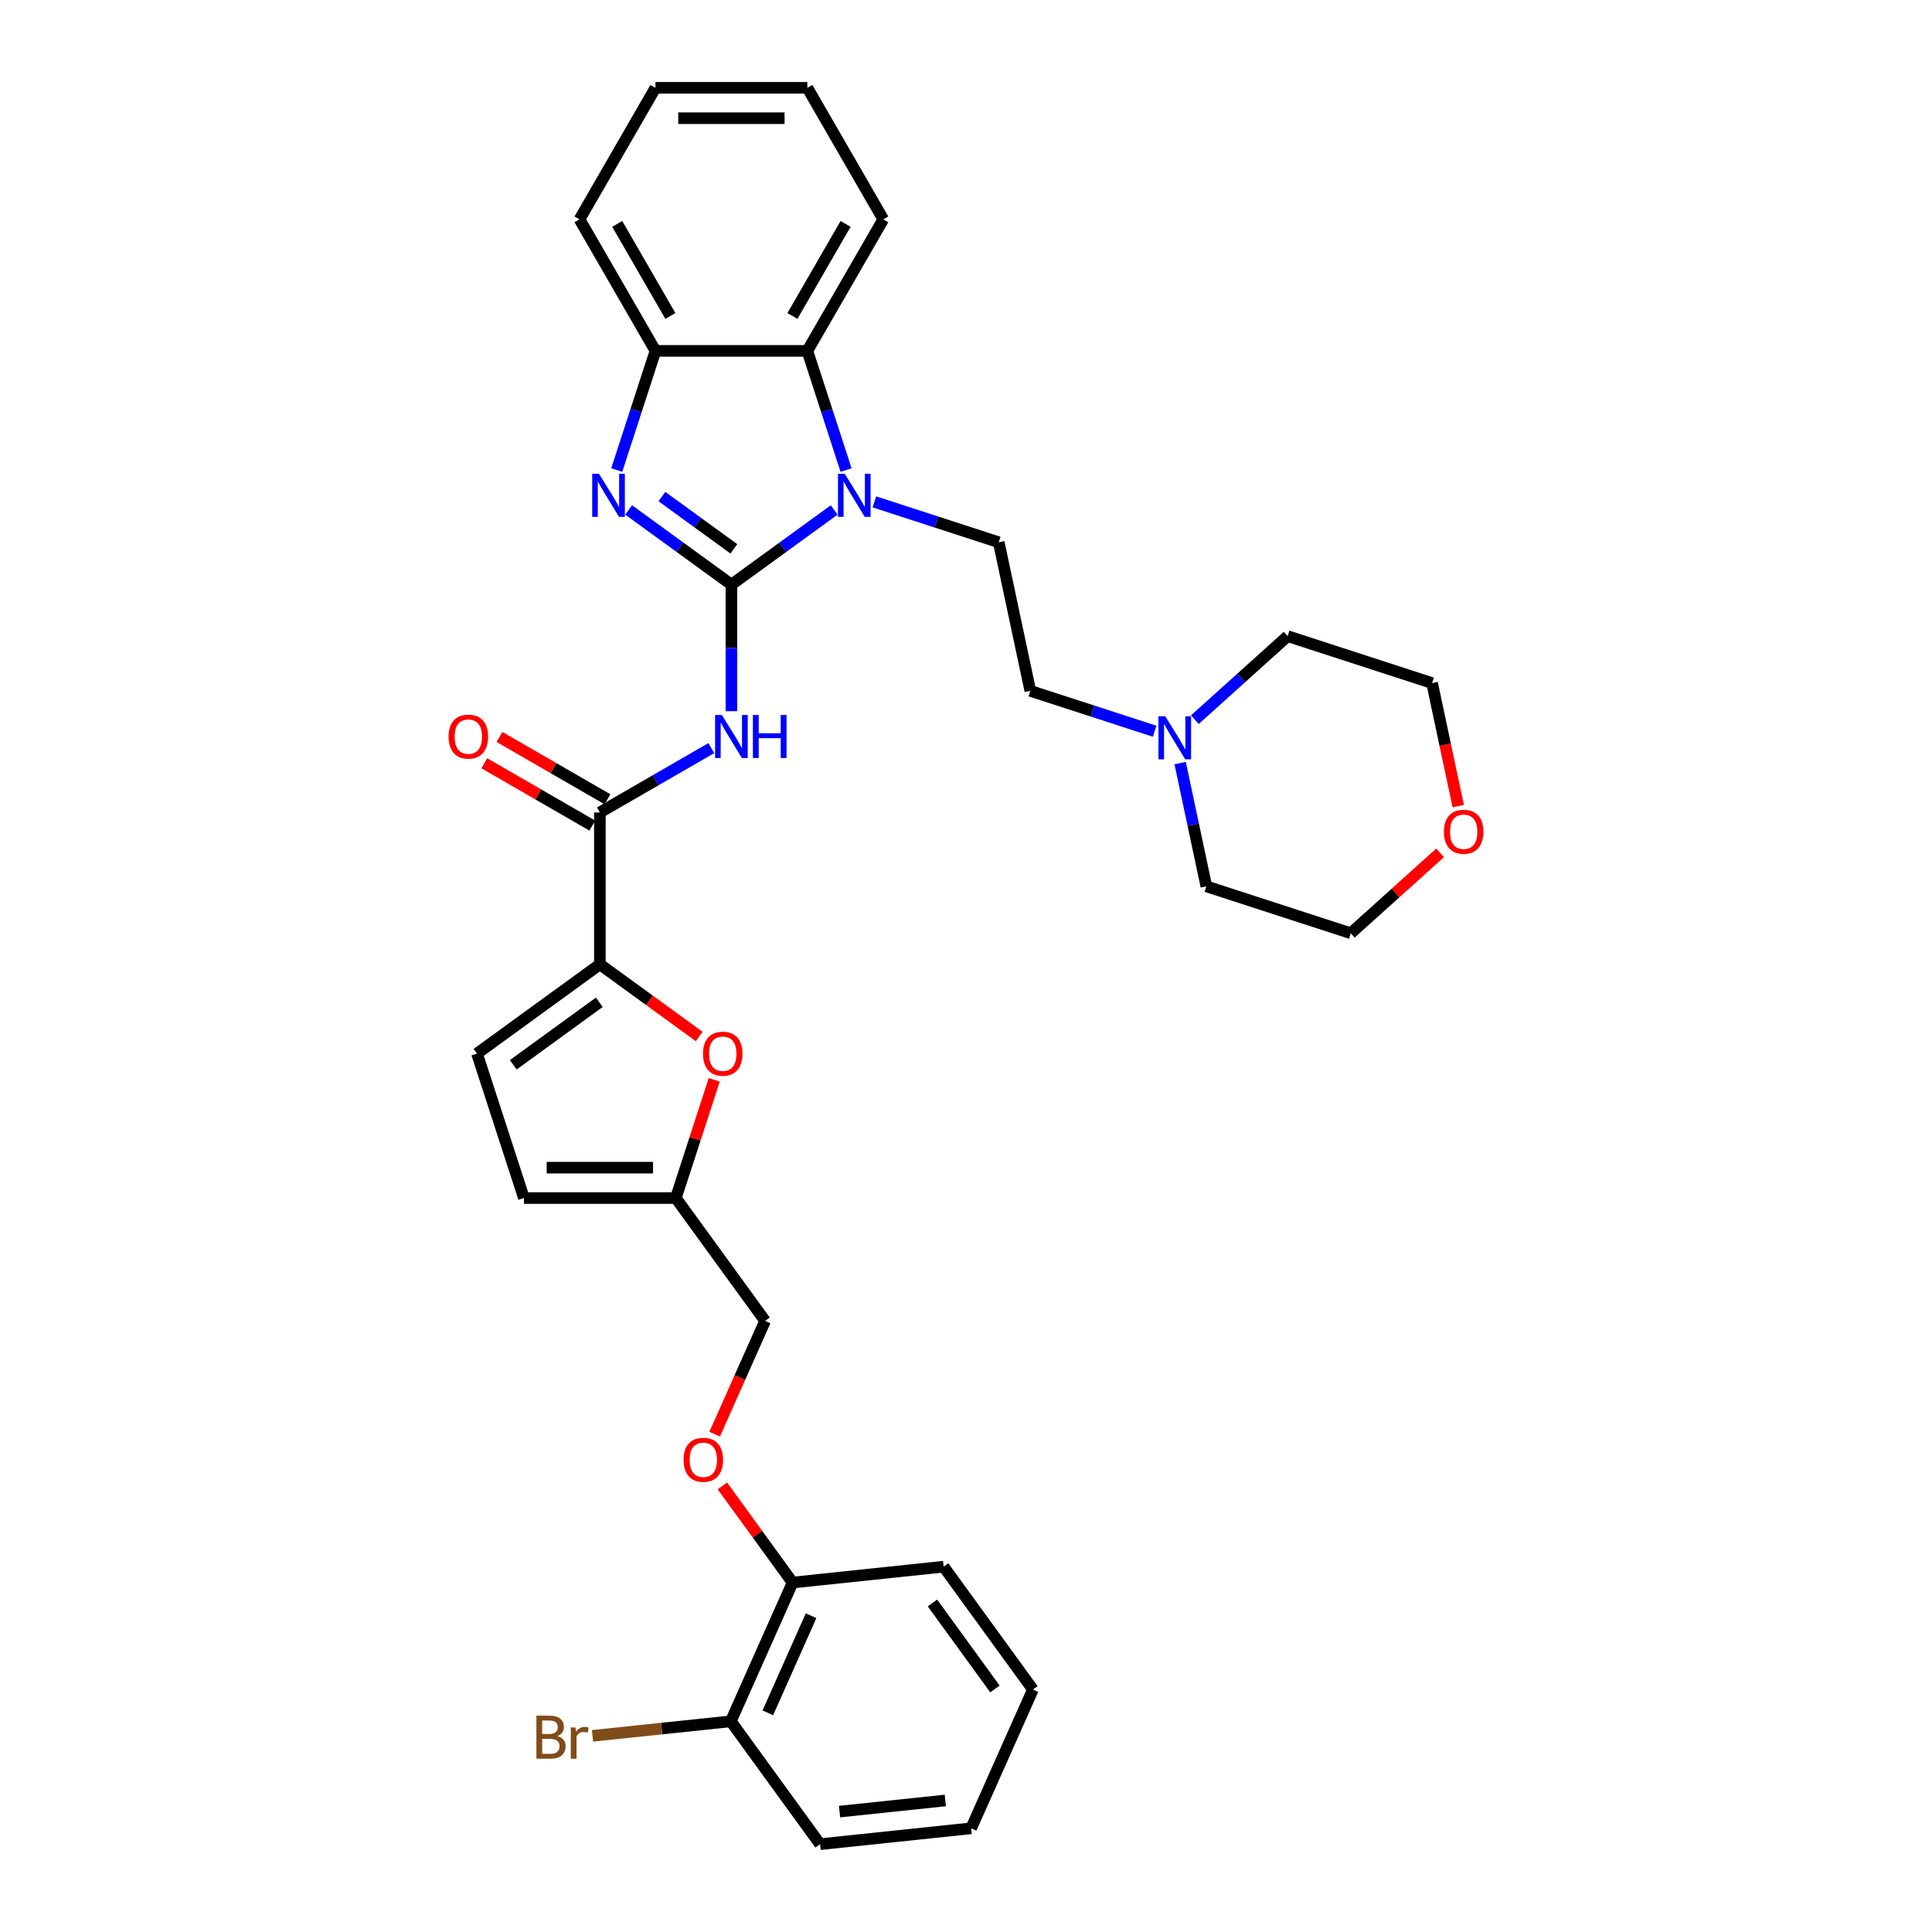 <?xml version='1.0' encoding='iso-8859-1'?>
<svg version='1.1' baseProfile='full'
              xmlns='http://www.w3.org/2000/svg'
                      xmlns:rdkit='http://www.rdkit.org/xml'
                      xmlns:xlink='http://www.w3.org/1999/xlink'
                  xml:space='preserve'
width='1000px' height='1000px' viewBox='0 0 1000 1000'>
<!-- END OF HEADER -->
<rect style='opacity:1.0;fill:#FFFFFF;stroke:none' width='1000' height='1000' x='0' y='0'> </rect>
<path class='bond-0' d='M 378.575,302.595 L 405.172,283.272' style='fill:none;fill-rule:evenodd;stroke:#000000;stroke-width:6px;stroke-linecap:butt;stroke-linejoin:miter;stroke-opacity:1' />
<path class='bond-0' d='M 405.172,283.272 L 431.768,263.949' style='fill:none;fill-rule:evenodd;stroke:#0000FF;stroke-width:6px;stroke-linecap:butt;stroke-linejoin:miter;stroke-opacity:1' />
<path class='bond-1' d='M 378.575,302.595 L 351.979,283.272' style='fill:none;fill-rule:evenodd;stroke:#000000;stroke-width:6px;stroke-linecap:butt;stroke-linejoin:miter;stroke-opacity:1' />
<path class='bond-1' d='M 351.979,283.272 L 325.383,263.949' style='fill:none;fill-rule:evenodd;stroke:#0000FF;stroke-width:6px;stroke-linecap:butt;stroke-linejoin:miter;stroke-opacity:1' />
<path class='bond-1' d='M 379.838,284.078 L 361.221,270.552' style='fill:none;fill-rule:evenodd;stroke:#000000;stroke-width:6px;stroke-linecap:butt;stroke-linejoin:miter;stroke-opacity:1' />
<path class='bond-1' d='M 361.221,270.552 L 342.604,257.025' style='fill:none;fill-rule:evenodd;stroke:#0000FF;stroke-width:6px;stroke-linecap:butt;stroke-linejoin:miter;stroke-opacity:1' />
<path class='bond-2' d='M 378.575,302.595 L 378.575,335.354' style='fill:none;fill-rule:evenodd;stroke:#000000;stroke-width:6px;stroke-linecap:butt;stroke-linejoin:miter;stroke-opacity:1' />
<path class='bond-2' d='M 378.575,335.354 L 378.575,368.112' style='fill:none;fill-rule:evenodd;stroke:#0000FF;stroke-width:6px;stroke-linecap:butt;stroke-linejoin:miter;stroke-opacity:1' />
<path class='bond-5' d='M 437.921,243.289 L 427.902,212.454' style='fill:none;fill-rule:evenodd;stroke:#0000FF;stroke-width:6px;stroke-linecap:butt;stroke-linejoin:miter;stroke-opacity:1' />
<path class='bond-5' d='M 427.902,212.454 L 417.883,181.619' style='fill:none;fill-rule:evenodd;stroke:#000000;stroke-width:6px;stroke-linecap:butt;stroke-linejoin:miter;stroke-opacity:1' />
<path class='bond-9' d='M 452.585,259.768 L 484.764,270.224' style='fill:none;fill-rule:evenodd;stroke:#0000FF;stroke-width:6px;stroke-linecap:butt;stroke-linejoin:miter;stroke-opacity:1' />
<path class='bond-9' d='M 484.764,270.224 L 516.943,280.68' style='fill:none;fill-rule:evenodd;stroke:#000000;stroke-width:6px;stroke-linecap:butt;stroke-linejoin:miter;stroke-opacity:1' />
<path class='bond-6' d='M 319.23,243.289 L 329.249,212.454' style='fill:none;fill-rule:evenodd;stroke:#0000FF;stroke-width:6px;stroke-linecap:butt;stroke-linejoin:miter;stroke-opacity:1' />
<path class='bond-6' d='M 329.249,212.454 L 339.268,181.619' style='fill:none;fill-rule:evenodd;stroke:#000000;stroke-width:6px;stroke-linecap:butt;stroke-linejoin:miter;stroke-opacity:1' />
<path class='bond-3' d='M 368.167,387.219 L 339.33,403.868' style='fill:none;fill-rule:evenodd;stroke:#0000FF;stroke-width:6px;stroke-linecap:butt;stroke-linejoin:miter;stroke-opacity:1' />
<path class='bond-3' d='M 339.33,403.868 L 310.493,420.517' style='fill:none;fill-rule:evenodd;stroke:#000000;stroke-width:6px;stroke-linecap:butt;stroke-linejoin:miter;stroke-opacity:1' />
<path class='bond-4' d='M 310.493,420.517 L 310.493,499.132' style='fill:none;fill-rule:evenodd;stroke:#000000;stroke-width:6px;stroke-linecap:butt;stroke-linejoin:miter;stroke-opacity:1' />
<path class='bond-13' d='M 314.424,413.709 L 286.475,397.573' style='fill:none;fill-rule:evenodd;stroke:#000000;stroke-width:6px;stroke-linecap:butt;stroke-linejoin:miter;stroke-opacity:1' />
<path class='bond-13' d='M 286.475,397.573 L 258.527,381.437' style='fill:none;fill-rule:evenodd;stroke:#FF0000;stroke-width:6px;stroke-linecap:butt;stroke-linejoin:miter;stroke-opacity:1' />
<path class='bond-13' d='M 306.562,427.325 L 278.614,411.189' style='fill:none;fill-rule:evenodd;stroke:#000000;stroke-width:6px;stroke-linecap:butt;stroke-linejoin:miter;stroke-opacity:1' />
<path class='bond-13' d='M 278.614,411.189 L 250.665,395.053' style='fill:none;fill-rule:evenodd;stroke:#FF0000;stroke-width:6px;stroke-linecap:butt;stroke-linejoin:miter;stroke-opacity:1' />
<path class='bond-7' d='M 310.493,499.132 L 336.201,517.809' style='fill:none;fill-rule:evenodd;stroke:#000000;stroke-width:6px;stroke-linecap:butt;stroke-linejoin:miter;stroke-opacity:1' />
<path class='bond-7' d='M 336.201,517.809 L 361.908,536.487' style='fill:none;fill-rule:evenodd;stroke:#FF0000;stroke-width:6px;stroke-linecap:butt;stroke-linejoin:miter;stroke-opacity:1' />
<path class='bond-8' d='M 310.493,499.132 L 246.892,545.34' style='fill:none;fill-rule:evenodd;stroke:#000000;stroke-width:6px;stroke-linecap:butt;stroke-linejoin:miter;stroke-opacity:1' />
<path class='bond-8' d='M 310.195,518.783 L 265.674,551.129' style='fill:none;fill-rule:evenodd;stroke:#000000;stroke-width:6px;stroke-linecap:butt;stroke-linejoin:miter;stroke-opacity:1' />
<path class='bond-21' d='M 417.883,181.619 L 457.19,113.537' style='fill:none;fill-rule:evenodd;stroke:#000000;stroke-width:6px;stroke-linecap:butt;stroke-linejoin:miter;stroke-opacity:1' />
<path class='bond-21' d='M 410.162,163.545 L 437.678,115.888' style='fill:none;fill-rule:evenodd;stroke:#000000;stroke-width:6px;stroke-linecap:butt;stroke-linejoin:miter;stroke-opacity:1' />
<path class='bond-33' d='M 417.883,181.619 L 339.268,181.619' style='fill:none;fill-rule:evenodd;stroke:#000000;stroke-width:6px;stroke-linecap:butt;stroke-linejoin:miter;stroke-opacity:1' />
<path class='bond-22' d='M 339.268,181.619 L 299.961,113.537' style='fill:none;fill-rule:evenodd;stroke:#000000;stroke-width:6px;stroke-linecap:butt;stroke-linejoin:miter;stroke-opacity:1' />
<path class='bond-22' d='M 346.988,163.545 L 319.473,115.888' style='fill:none;fill-rule:evenodd;stroke:#000000;stroke-width:6px;stroke-linecap:butt;stroke-linejoin:miter;stroke-opacity:1' />
<path class='bond-10' d='M 369.685,558.909 L 359.743,589.508' style='fill:none;fill-rule:evenodd;stroke:#FF0000;stroke-width:6px;stroke-linecap:butt;stroke-linejoin:miter;stroke-opacity:1' />
<path class='bond-10' d='M 359.743,589.508 L 349.8,620.107' style='fill:none;fill-rule:evenodd;stroke:#000000;stroke-width:6px;stroke-linecap:butt;stroke-linejoin:miter;stroke-opacity:1' />
<path class='bond-11' d='M 246.892,545.34 L 271.186,620.107' style='fill:none;fill-rule:evenodd;stroke:#000000;stroke-width:6px;stroke-linecap:butt;stroke-linejoin:miter;stroke-opacity:1' />
<path class='bond-17' d='M 516.943,280.68 L 533.288,357.576' style='fill:none;fill-rule:evenodd;stroke:#000000;stroke-width:6px;stroke-linecap:butt;stroke-linejoin:miter;stroke-opacity:1' />
<path class='bond-19' d='M 349.8,620.107 L 396.009,683.708' style='fill:none;fill-rule:evenodd;stroke:#000000;stroke-width:6px;stroke-linecap:butt;stroke-linejoin:miter;stroke-opacity:1' />
<path class='bond-35' d='M 349.8,620.107 L 271.186,620.107' style='fill:none;fill-rule:evenodd;stroke:#000000;stroke-width:6px;stroke-linecap:butt;stroke-linejoin:miter;stroke-opacity:1' />
<path class='bond-35' d='M 338.008,604.384 L 282.978,604.384' style='fill:none;fill-rule:evenodd;stroke:#000000;stroke-width:6px;stroke-linecap:butt;stroke-linejoin:miter;stroke-opacity:1' />
<path class='bond-12' d='M 597.647,378.488 L 565.467,368.032' style='fill:none;fill-rule:evenodd;stroke:#0000FF;stroke-width:6px;stroke-linecap:butt;stroke-linejoin:miter;stroke-opacity:1' />
<path class='bond-12' d='M 565.467,368.032 L 533.288,357.576' style='fill:none;fill-rule:evenodd;stroke:#000000;stroke-width:6px;stroke-linecap:butt;stroke-linejoin:miter;stroke-opacity:1' />
<path class='bond-23' d='M 618.464,372.498 L 642.47,350.882' style='fill:none;fill-rule:evenodd;stroke:#0000FF;stroke-width:6px;stroke-linecap:butt;stroke-linejoin:miter;stroke-opacity:1' />
<path class='bond-23' d='M 642.47,350.882 L 666.477,329.266' style='fill:none;fill-rule:evenodd;stroke:#000000;stroke-width:6px;stroke-linecap:butt;stroke-linejoin:miter;stroke-opacity:1' />
<path class='bond-24' d='M 610.839,394.967 L 617.62,426.867' style='fill:none;fill-rule:evenodd;stroke:#0000FF;stroke-width:6px;stroke-linecap:butt;stroke-linejoin:miter;stroke-opacity:1' />
<path class='bond-24' d='M 617.62,426.867 L 624.4,458.766' style='fill:none;fill-rule:evenodd;stroke:#000000;stroke-width:6px;stroke-linecap:butt;stroke-linejoin:miter;stroke-opacity:1' />
<path class='bond-14' d='M 369.921,742.303 L 382.965,713.005' style='fill:none;fill-rule:evenodd;stroke:#FF0000;stroke-width:6px;stroke-linecap:butt;stroke-linejoin:miter;stroke-opacity:1' />
<path class='bond-14' d='M 382.965,713.005 L 396.009,683.708' style='fill:none;fill-rule:evenodd;stroke:#000000;stroke-width:6px;stroke-linecap:butt;stroke-linejoin:miter;stroke-opacity:1' />
<path class='bond-15' d='M 373.892,769.095 L 392.067,794.111' style='fill:none;fill-rule:evenodd;stroke:#FF0000;stroke-width:6px;stroke-linecap:butt;stroke-linejoin:miter;stroke-opacity:1' />
<path class='bond-15' d='M 392.067,794.111 L 410.242,819.127' style='fill:none;fill-rule:evenodd;stroke:#000000;stroke-width:6px;stroke-linecap:butt;stroke-linejoin:miter;stroke-opacity:1' />
<path class='bond-16' d='M 410.242,819.127 L 378.267,890.945' style='fill:none;fill-rule:evenodd;stroke:#000000;stroke-width:6px;stroke-linecap:butt;stroke-linejoin:miter;stroke-opacity:1' />
<path class='bond-16' d='M 419.809,836.295 L 397.427,886.567' style='fill:none;fill-rule:evenodd;stroke:#000000;stroke-width:6px;stroke-linecap:butt;stroke-linejoin:miter;stroke-opacity:1' />
<path class='bond-27' d='M 410.242,819.127 L 488.426,810.909' style='fill:none;fill-rule:evenodd;stroke:#000000;stroke-width:6px;stroke-linecap:butt;stroke-linejoin:miter;stroke-opacity:1' />
<path class='bond-20' d='M 378.267,890.945 L 342.476,894.707' style='fill:none;fill-rule:evenodd;stroke:#000000;stroke-width:6px;stroke-linecap:butt;stroke-linejoin:miter;stroke-opacity:1' />
<path class='bond-20' d='M 342.476,894.707 L 306.686,898.468' style='fill:none;fill-rule:evenodd;stroke:#7F4C19;stroke-width:6px;stroke-linecap:butt;stroke-linejoin:miter;stroke-opacity:1' />
<path class='bond-28' d='M 378.267,890.945 L 424.475,954.545' style='fill:none;fill-rule:evenodd;stroke:#000000;stroke-width:6px;stroke-linecap:butt;stroke-linejoin:miter;stroke-opacity:1' />
<path class='bond-18' d='M 745.404,441.428 L 722.286,462.244' style='fill:none;fill-rule:evenodd;stroke:#FF0000;stroke-width:6px;stroke-linecap:butt;stroke-linejoin:miter;stroke-opacity:1' />
<path class='bond-18' d='M 722.286,462.244 L 699.167,483.06' style='fill:none;fill-rule:evenodd;stroke:#000000;stroke-width:6px;stroke-linecap:butt;stroke-linejoin:miter;stroke-opacity:1' />
<path class='bond-36' d='M 754.779,417.233 L 748.011,385.396' style='fill:none;fill-rule:evenodd;stroke:#FF0000;stroke-width:6px;stroke-linecap:butt;stroke-linejoin:miter;stroke-opacity:1' />
<path class='bond-36' d='M 748.011,385.396 L 741.244,353.559' style='fill:none;fill-rule:evenodd;stroke:#000000;stroke-width:6px;stroke-linecap:butt;stroke-linejoin:miter;stroke-opacity:1' />
<path class='bond-29' d='M 457.19,113.537 L 417.883,45.455' style='fill:none;fill-rule:evenodd;stroke:#000000;stroke-width:6px;stroke-linecap:butt;stroke-linejoin:miter;stroke-opacity:1' />
<path class='bond-30' d='M 299.961,113.537 L 339.268,45.455' style='fill:none;fill-rule:evenodd;stroke:#000000;stroke-width:6px;stroke-linecap:butt;stroke-linejoin:miter;stroke-opacity:1' />
<path class='bond-26' d='M 666.477,329.266 L 741.244,353.559' style='fill:none;fill-rule:evenodd;stroke:#000000;stroke-width:6px;stroke-linecap:butt;stroke-linejoin:miter;stroke-opacity:1' />
<path class='bond-25' d='M 624.4,458.766 L 699.167,483.06' style='fill:none;fill-rule:evenodd;stroke:#000000;stroke-width:6px;stroke-linecap:butt;stroke-linejoin:miter;stroke-opacity:1' />
<path class='bond-31' d='M 488.426,810.909 L 534.635,874.51' style='fill:none;fill-rule:evenodd;stroke:#000000;stroke-width:6px;stroke-linecap:butt;stroke-linejoin:miter;stroke-opacity:1' />
<path class='bond-31' d='M 482.637,829.691 L 514.983,874.211' style='fill:none;fill-rule:evenodd;stroke:#000000;stroke-width:6px;stroke-linecap:butt;stroke-linejoin:miter;stroke-opacity:1' />
<path class='bond-37' d='M 424.475,954.545 L 502.659,946.328' style='fill:none;fill-rule:evenodd;stroke:#000000;stroke-width:6px;stroke-linecap:butt;stroke-linejoin:miter;stroke-opacity:1' />
<path class='bond-37' d='M 434.559,937.676 L 489.288,931.924' style='fill:none;fill-rule:evenodd;stroke:#000000;stroke-width:6px;stroke-linecap:butt;stroke-linejoin:miter;stroke-opacity:1' />
<path class='bond-34' d='M 417.883,45.455 L 339.268,45.455' style='fill:none;fill-rule:evenodd;stroke:#000000;stroke-width:6px;stroke-linecap:butt;stroke-linejoin:miter;stroke-opacity:1' />
<path class='bond-34' d='M 406.091,61.178 L 351.06,61.178' style='fill:none;fill-rule:evenodd;stroke:#000000;stroke-width:6px;stroke-linecap:butt;stroke-linejoin:miter;stroke-opacity:1' />
<path class='bond-32' d='M 534.635,874.51 L 502.659,946.328' style='fill:none;fill-rule:evenodd;stroke:#000000;stroke-width:6px;stroke-linecap:butt;stroke-linejoin:miter;stroke-opacity:1' />
<path  class='atom-1' d='M 437.255 245.254
L 444.55 257.047
Q 445.274 258.21, 446.437 260.317
Q 447.601 262.424, 447.663 262.55
L 447.663 245.254
L 450.619 245.254
L 450.619 267.518
L 447.569 267.518
L 439.739 254.625
Q 438.827 253.116, 437.852 251.386
Q 436.909 249.657, 436.626 249.122
L 436.626 267.518
L 433.733 267.518
L 433.733 245.254
L 437.255 245.254
' fill='#0000FF'/>
<path  class='atom-2' d='M 310.054 245.254
L 317.349 257.047
Q 318.072 258.21, 319.236 260.317
Q 320.399 262.424, 320.462 262.55
L 320.462 245.254
L 323.418 245.254
L 323.418 267.518
L 320.368 267.518
L 312.538 254.625
Q 311.626 253.116, 310.651 251.386
Q 309.708 249.657, 309.425 249.122
L 309.425 267.518
L 306.532 267.518
L 306.532 245.254
L 310.054 245.254
' fill='#0000FF'/>
<path  class='atom-3' d='M 373.654 370.078
L 380.95 381.87
Q 381.673 383.033, 382.836 385.14
Q 384 387.247, 384.063 387.373
L 384.063 370.078
L 387.019 370.078
L 387.019 392.341
L 383.968 392.341
L 376.138 379.449
Q 375.226 377.939, 374.252 376.21
Q 373.308 374.48, 373.025 373.946
L 373.025 392.341
L 370.132 392.341
L 370.132 370.078
L 373.654 370.078
' fill='#0000FF'/>
<path  class='atom-3' d='M 389.692 370.078
L 392.71 370.078
L 392.71 379.543
L 404.094 379.543
L 404.094 370.078
L 407.113 370.078
L 407.113 392.341
L 404.094 392.341
L 404.094 382.059
L 392.71 382.059
L 392.71 392.341
L 389.692 392.341
L 389.692 370.078
' fill='#0000FF'/>
<path  class='atom-8' d='M 363.874 545.403
Q 363.874 540.057, 366.515 537.07
Q 369.157 534.083, 374.094 534.083
Q 379.031 534.083, 381.672 537.07
Q 384.314 540.057, 384.314 545.403
Q 384.314 550.812, 381.641 553.894
Q 378.968 556.944, 374.094 556.944
Q 369.188 556.944, 366.515 553.894
Q 363.874 550.843, 363.874 545.403
M 374.094 554.428
Q 377.49 554.428, 379.314 552.164
Q 381.169 549.868, 381.169 545.403
Q 381.169 541.032, 379.314 538.831
Q 377.49 536.598, 374.094 536.598
Q 370.698 536.598, 368.842 538.799
Q 367.018 541.001, 367.018 545.403
Q 367.018 549.9, 368.842 552.164
Q 370.698 554.428, 374.094 554.428
' fill='#FF0000'/>
<path  class='atom-13' d='M 603.134 370.738
L 610.429 382.53
Q 611.153 383.694, 612.316 385.8
Q 613.48 387.907, 613.542 388.033
L 613.542 370.738
L 616.498 370.738
L 616.498 393.001
L 613.448 393.001
L 605.618 380.109
Q 604.706 378.599, 603.731 376.87
Q 602.788 375.14, 602.505 374.606
L 602.505 393.001
L 599.612 393.001
L 599.612 370.738
L 603.134 370.738
' fill='#0000FF'/>
<path  class='atom-14' d='M 232.191 381.272
Q 232.191 375.927, 234.832 372.939
Q 237.474 369.952, 242.411 369.952
Q 247.348 369.952, 249.989 372.939
Q 252.631 375.927, 252.631 381.272
Q 252.631 386.681, 249.958 389.763
Q 247.285 392.813, 242.411 392.813
Q 237.505 392.813, 234.832 389.763
Q 232.191 386.713, 232.191 381.272
M 242.411 390.297
Q 245.807 390.297, 247.631 388.033
Q 249.486 385.738, 249.486 381.272
Q 249.486 376.901, 247.631 374.7
Q 245.807 372.468, 242.411 372.468
Q 239.015 372.468, 237.159 374.669
Q 235.335 376.87, 235.335 381.272
Q 235.335 385.769, 237.159 388.033
Q 239.015 390.297, 242.411 390.297
' fill='#FF0000'/>
<path  class='atom-15' d='M 353.814 755.589
Q 353.814 750.243, 356.455 747.256
Q 359.097 744.268, 364.034 744.268
Q 368.971 744.268, 371.612 747.256
Q 374.253 750.243, 374.253 755.589
Q 374.253 760.998, 371.581 764.079
Q 368.908 767.13, 364.034 767.13
Q 359.128 767.13, 356.455 764.079
Q 353.814 761.029, 353.814 755.589
M 364.034 764.614
Q 367.43 764.614, 369.254 762.35
Q 371.109 760.054, 371.109 755.589
Q 371.109 751.218, 369.254 749.017
Q 367.43 746.784, 364.034 746.784
Q 360.637 746.784, 358.782 748.985
Q 356.958 751.187, 356.958 755.589
Q 356.958 760.086, 358.782 762.35
Q 360.637 764.614, 364.034 764.614
' fill='#FF0000'/>
<path  class='atom-19' d='M 747.369 430.519
Q 747.369 425.173, 750.011 422.186
Q 752.652 419.199, 757.589 419.199
Q 762.526 419.199, 765.168 422.186
Q 767.809 425.173, 767.809 430.519
Q 767.809 435.928, 765.136 439.01
Q 762.463 442.06, 757.589 442.06
Q 752.684 442.06, 750.011 439.01
Q 747.369 435.959, 747.369 430.519
M 757.589 439.544
Q 760.985 439.544, 762.809 437.28
Q 764.665 434.984, 764.665 430.519
Q 764.665 426.148, 762.809 423.947
Q 760.985 421.714, 757.589 421.714
Q 754.193 421.714, 752.338 423.915
Q 750.514 426.117, 750.514 430.519
Q 750.514 435.016, 752.338 437.28
Q 754.193 439.544, 757.589 439.544
' fill='#FF0000'/>
<path  class='atom-21' d='M 288.463 898.596
Q 290.602 899.194, 291.671 900.514
Q 292.771 901.804, 292.771 903.722
Q 292.771 906.804, 290.79 908.565
Q 288.841 910.294, 285.13 910.294
L 277.646 910.294
L 277.646 888.03
L 284.218 888.03
Q 288.023 888.03, 289.941 889.571
Q 291.86 891.112, 291.86 893.942
Q 291.86 897.307, 288.463 898.596
M 280.633 890.546
L 280.633 897.527
L 284.218 897.527
Q 286.419 897.527, 287.551 896.647
Q 288.715 895.735, 288.715 893.942
Q 288.715 890.546, 284.218 890.546
L 280.633 890.546
M 285.13 907.778
Q 287.3 907.778, 288.463 906.741
Q 289.627 905.703, 289.627 903.722
Q 289.627 901.898, 288.338 900.986
Q 287.08 900.043, 284.658 900.043
L 280.633 900.043
L 280.633 907.778
L 285.13 907.778
' fill='#7F4C19'/>
<path  class='atom-21' d='M 297.834 894.131
L 298.18 896.364
Q 299.878 893.848, 302.645 893.848
Q 303.526 893.848, 304.721 894.162
L 304.249 896.804
Q 302.897 896.489, 302.142 896.489
Q 300.822 896.489, 299.941 897.024
Q 299.092 897.527, 298.4 898.753
L 298.4 910.294
L 295.444 910.294
L 295.444 894.131
L 297.834 894.131
' fill='#7F4C19'/>
</svg>
